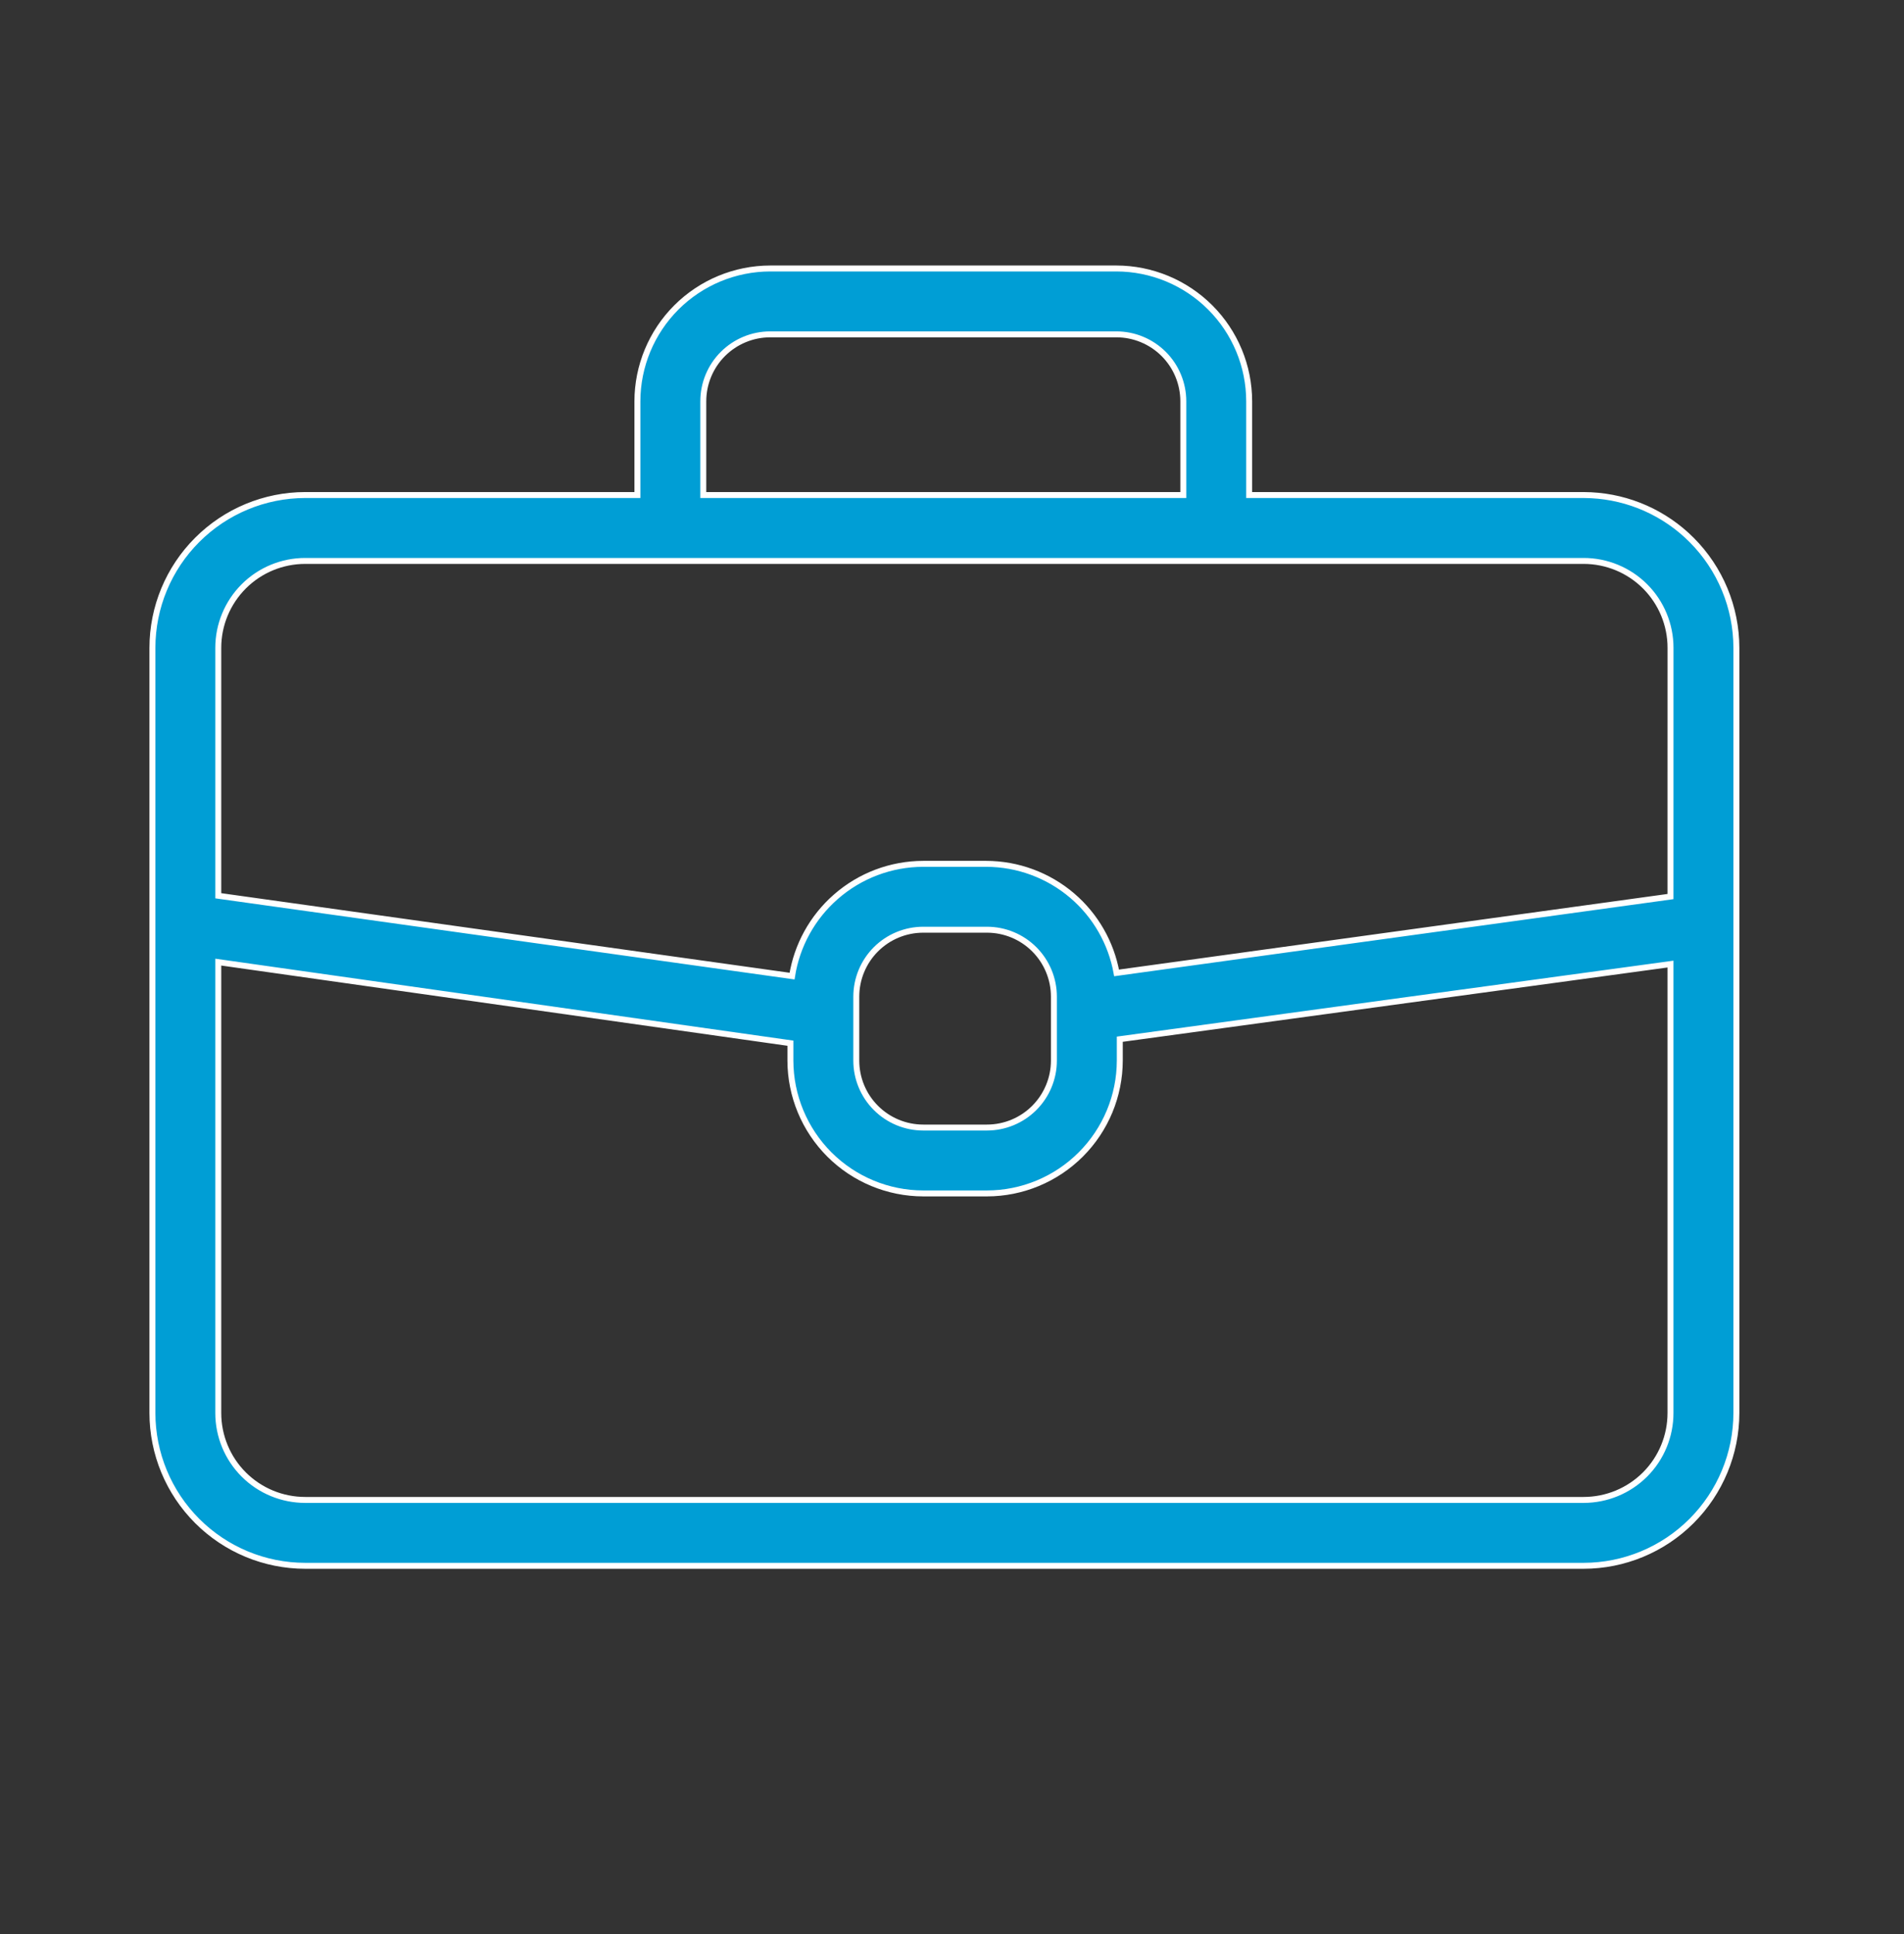 <?xml version="1.0" encoding="UTF-8"?> <svg xmlns="http://www.w3.org/2000/svg" width="64" height="65" viewBox="0 0 64 65" fill="none"><rect x="0" y="0" width="64" height="65" fill="#333333" stroke="none"/><path d="M37.525 9.023C38.709 9.025 39.843 9.496 40.68 10.333C41.517 11.17 41.988 12.304 41.989 13.487V16.637H53.23L53.484 16.644C54.753 16.708 55.957 17.241 56.859 18.144C57.822 19.106 58.364 20.411 58.366 21.773V47.488C58.364 48.85 57.822 50.155 56.859 51.118C55.897 52.08 54.592 52.623 53.23 52.624H10.258C8.896 52.623 7.592 52.081 6.629 51.118C5.666 50.155 5.124 48.85 5.123 47.488V21.773C5.124 20.411 5.666 19.106 6.629 18.144C7.592 17.181 8.896 16.639 10.258 16.637H21.425V13.487C21.427 12.304 21.898 11.17 22.734 10.333C23.571 9.496 24.706 9.025 25.889 9.023H37.525ZM7.337 47.488C7.337 48.263 7.644 49.007 8.192 49.555C8.74 50.103 9.484 50.41 10.259 50.41H53.23C54.005 50.41 54.748 50.102 55.296 49.555C55.844 49.007 56.151 48.263 56.151 47.488V32.401L37.64 34.926V35.645C37.638 36.829 37.166 37.963 36.329 38.8C35.493 39.636 34.358 40.108 33.175 40.109H31.032C29.849 40.107 28.715 39.636 27.878 38.8C27.042 37.963 26.57 36.829 26.568 35.645V35.06L7.337 32.335V47.488ZM31.033 31.246C30.436 31.246 29.864 31.483 29.442 31.905C29.02 32.327 28.783 32.899 28.783 33.496V35.645C28.783 36.241 29.02 36.813 29.442 37.235C29.864 37.657 30.436 37.895 31.033 37.895H33.175C33.772 37.895 34.344 37.657 34.766 37.235C35.187 36.813 35.425 36.241 35.425 35.645V33.496C35.425 32.899 35.188 32.327 34.766 31.905C34.344 31.483 33.772 31.246 33.175 31.246H31.033ZM10.259 18.852C9.484 18.852 8.741 19.159 8.193 19.707C7.645 20.255 7.337 20.998 7.337 21.773V30.105L26.624 32.805C26.787 31.773 27.307 30.829 28.095 30.14C28.908 29.427 29.951 29.034 31.032 29.032H33.148C34.209 29.034 35.235 29.413 36.042 30.102C36.824 30.771 37.349 31.688 37.532 32.698L56.151 30.132L56.152 21.773C56.152 20.998 55.845 20.255 55.297 19.707C54.749 19.159 54.005 18.852 53.23 18.852H10.259ZM25.89 11.237C25.293 11.237 24.721 11.475 24.299 11.896C23.877 12.318 23.64 12.891 23.64 13.487V16.637H39.775V13.487C39.775 12.891 39.538 12.318 39.116 11.896C38.694 11.475 38.122 11.237 37.525 11.237H25.89Z" fill="#009ED5" stroke="white" stroke-width="0.2"></path></svg> 
